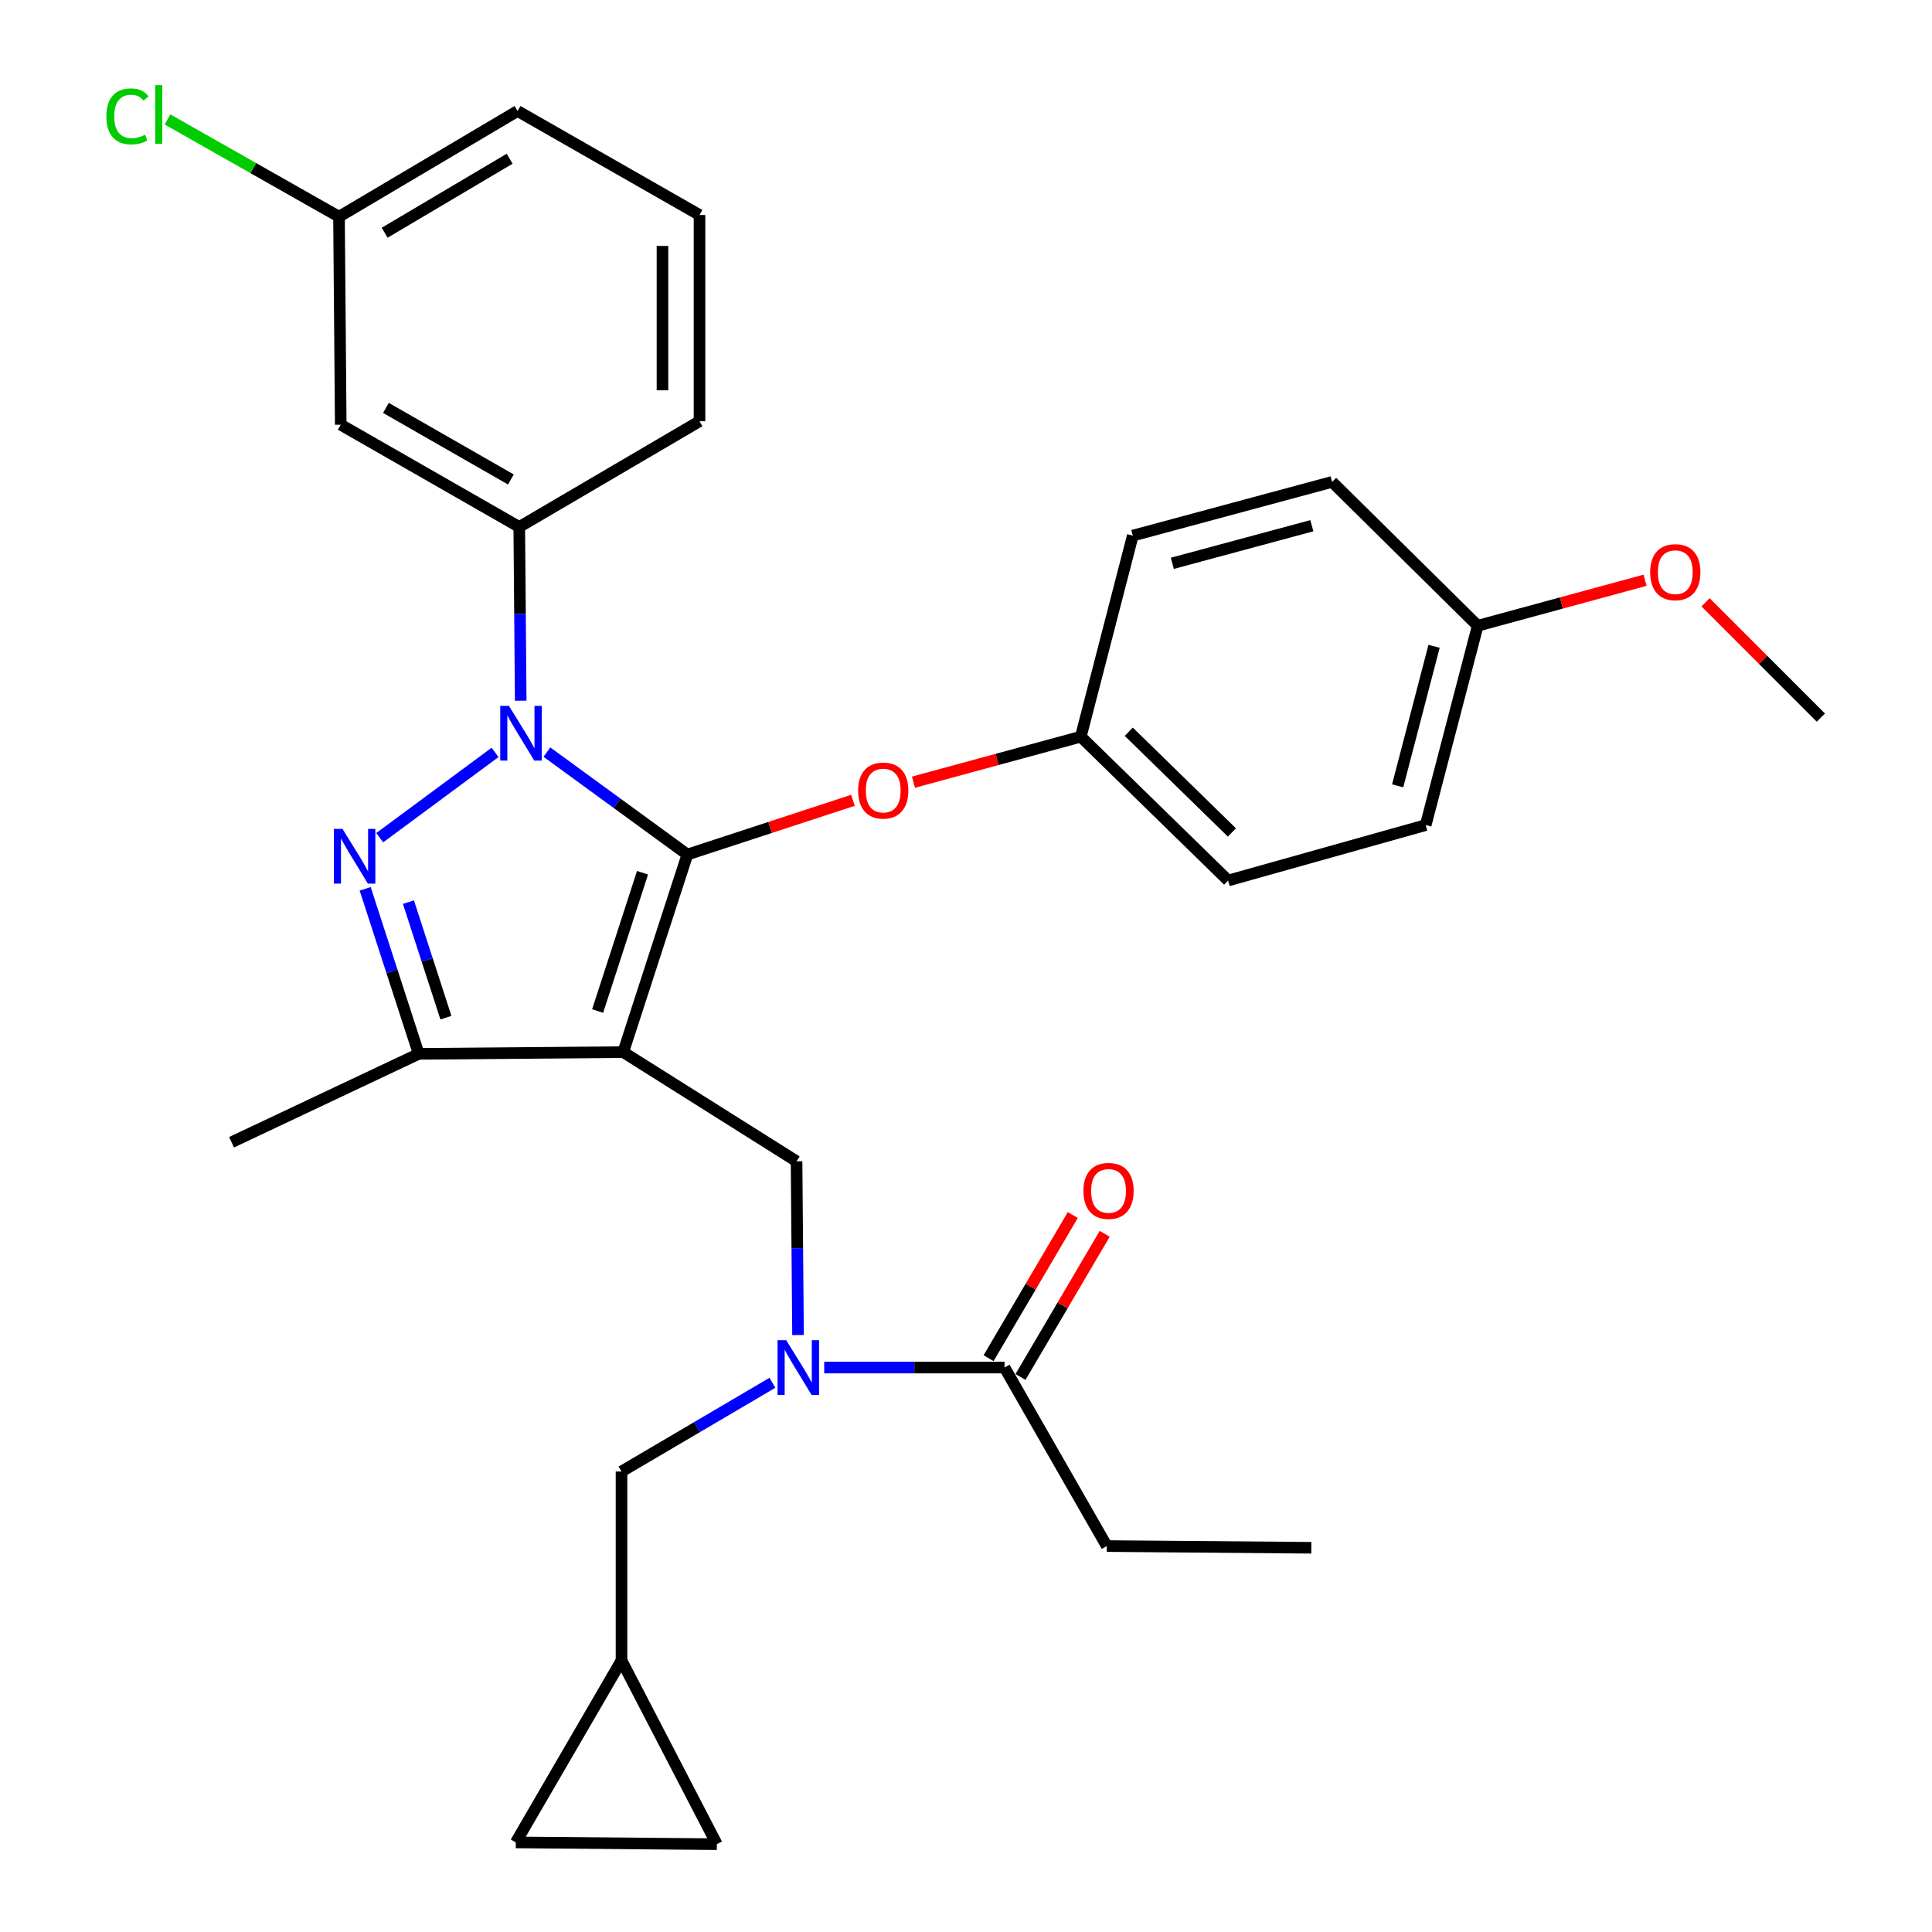 <?xml version='1.0' encoding='iso-8859-1'?>
<svg version='1.1' baseProfile='full'
              xmlns='http://www.w3.org/2000/svg'
                      xmlns:rdkit='http://www.rdkit.org/xml'
                      xmlns:xlink='http://www.w3.org/1999/xlink'
                  xml:space='preserve'
width='1000px' height='1000px' viewBox='0 0 1000 1000'>
<!-- END OF HEADER -->
<rect style='opacity:1.0;fill:#FFFFFF;stroke:none' width='1000' height='1000' x='0' y='0'> </rect>
<path class='bond-0' d='M 412.295,601.087 L 322.586,544.575' style='fill:none;fill-rule:evenodd;stroke:#000000;stroke-width:6px;stroke-linecap:butt;stroke-linejoin:miter;stroke-opacity:1' />
<path class='bond-1' d='M 412.295,601.087 L 412.676,646.052' style='fill:none;fill-rule:evenodd;stroke:#000000;stroke-width:6px;stroke-linecap:butt;stroke-linejoin:miter;stroke-opacity:1' />
<path class='bond-1' d='M 412.676,646.052 L 413.058,691.018' style='fill:none;fill-rule:evenodd;stroke:#0000FF;stroke-width:6px;stroke-linecap:butt;stroke-linejoin:miter;stroke-opacity:1' />
<path class='bond-2' d='M 572.873,800.241 L 678.739,801.125' style='fill:none;fill-rule:evenodd;stroke:#000000;stroke-width:6px;stroke-linecap:butt;stroke-linejoin:miter;stroke-opacity:1' />
<path class='bond-3' d='M 572.873,800.241 L 519.951,707.847' style='fill:none;fill-rule:evenodd;stroke:#000000;stroke-width:6px;stroke-linecap:butt;stroke-linejoin:miter;stroke-opacity:1' />
<path class='bond-4' d='M 426.609,707.847 L 473.28,707.847' style='fill:none;fill-rule:evenodd;stroke:#0000FF;stroke-width:6px;stroke-linecap:butt;stroke-linejoin:miter;stroke-opacity:1' />
<path class='bond-4' d='M 473.28,707.847 L 519.951,707.847' style='fill:none;fill-rule:evenodd;stroke:#000000;stroke-width:6px;stroke-linecap:butt;stroke-linejoin:miter;stroke-opacity:1' />
<path class='bond-5' d='M 399.806,715.724 L 360.749,738.694' style='fill:none;fill-rule:evenodd;stroke:#0000FF;stroke-width:6px;stroke-linecap:butt;stroke-linejoin:miter;stroke-opacity:1' />
<path class='bond-5' d='M 360.749,738.694 L 321.691,761.664' style='fill:none;fill-rule:evenodd;stroke:#000000;stroke-width:6px;stroke-linecap:butt;stroke-linejoin:miter;stroke-opacity:1' />
<path class='bond-6' d='M 528.213,712.707 L 550.005,675.66' style='fill:none;fill-rule:evenodd;stroke:#000000;stroke-width:6px;stroke-linecap:butt;stroke-linejoin:miter;stroke-opacity:1' />
<path class='bond-6' d='M 550.005,675.66 L 571.797,638.612' style='fill:none;fill-rule:evenodd;stroke:#FF0000;stroke-width:6px;stroke-linecap:butt;stroke-linejoin:miter;stroke-opacity:1' />
<path class='bond-6' d='M 511.689,702.987 L 533.481,665.94' style='fill:none;fill-rule:evenodd;stroke:#000000;stroke-width:6px;stroke-linecap:butt;stroke-linejoin:miter;stroke-opacity:1' />
<path class='bond-6' d='M 533.481,665.94 L 555.273,628.892' style='fill:none;fill-rule:evenodd;stroke:#FF0000;stroke-width:6px;stroke-linecap:butt;stroke-linejoin:miter;stroke-opacity:1' />
<path class='bond-7' d='M 283.068,389.287 L 319.426,415.798' style='fill:none;fill-rule:evenodd;stroke:#0000FF;stroke-width:6px;stroke-linecap:butt;stroke-linejoin:miter;stroke-opacity:1' />
<path class='bond-7' d='M 319.426,415.798 L 355.783,442.309' style='fill:none;fill-rule:evenodd;stroke:#000000;stroke-width:6px;stroke-linecap:butt;stroke-linejoin:miter;stroke-opacity:1' />
<path class='bond-8' d='M 256.246,389.436 L 196.544,433.589' style='fill:none;fill-rule:evenodd;stroke:#0000FF;stroke-width:6px;stroke-linecap:butt;stroke-linejoin:miter;stroke-opacity:1' />
<path class='bond-9' d='M 269.522,362.684 L 269.145,317.718' style='fill:none;fill-rule:evenodd;stroke:#0000FF;stroke-width:6px;stroke-linecap:butt;stroke-linejoin:miter;stroke-opacity:1' />
<path class='bond-9' d='M 269.145,317.718 L 268.769,272.752' style='fill:none;fill-rule:evenodd;stroke:#000000;stroke-width:6px;stroke-linecap:butt;stroke-linejoin:miter;stroke-opacity:1' />
<path class='bond-10' d='M 355.783,442.309 L 398.636,428.275' style='fill:none;fill-rule:evenodd;stroke:#000000;stroke-width:6px;stroke-linecap:butt;stroke-linejoin:miter;stroke-opacity:1' />
<path class='bond-10' d='M 398.636,428.275 L 441.488,414.241' style='fill:none;fill-rule:evenodd;stroke:#FF0000;stroke-width:6px;stroke-linecap:butt;stroke-linejoin:miter;stroke-opacity:1' />
<path class='bond-11' d='M 355.783,442.309 L 322.586,544.575' style='fill:none;fill-rule:evenodd;stroke:#000000;stroke-width:6px;stroke-linecap:butt;stroke-linejoin:miter;stroke-opacity:1' />
<path class='bond-11' d='M 332.57,451.729 L 309.331,523.316' style='fill:none;fill-rule:evenodd;stroke:#000000;stroke-width:6px;stroke-linecap:butt;stroke-linejoin:miter;stroke-opacity:1' />
<path class='bond-12' d='M 322.586,544.575 L 216.73,545.47' style='fill:none;fill-rule:evenodd;stroke:#000000;stroke-width:6px;stroke-linecap:butt;stroke-linejoin:miter;stroke-opacity:1' />
<path class='bond-13' d='M 216.73,545.47 L 119.853,591.224' style='fill:none;fill-rule:evenodd;stroke:#000000;stroke-width:6px;stroke-linecap:butt;stroke-linejoin:miter;stroke-opacity:1' />
<path class='bond-14' d='M 216.73,545.47 L 202.87,502.76' style='fill:none;fill-rule:evenodd;stroke:#000000;stroke-width:6px;stroke-linecap:butt;stroke-linejoin:miter;stroke-opacity:1' />
<path class='bond-14' d='M 202.87,502.76 L 189.011,460.051' style='fill:none;fill-rule:evenodd;stroke:#0000FF;stroke-width:6px;stroke-linecap:butt;stroke-linejoin:miter;stroke-opacity:1' />
<path class='bond-14' d='M 230.807,526.739 L 221.105,496.843' style='fill:none;fill-rule:evenodd;stroke:#000000;stroke-width:6px;stroke-linecap:butt;stroke-linejoin:miter;stroke-opacity:1' />
<path class='bond-14' d='M 221.105,496.843 L 211.403,466.946' style='fill:none;fill-rule:evenodd;stroke:#0000FF;stroke-width:6px;stroke-linecap:butt;stroke-linejoin:miter;stroke-opacity:1' />
<path class='bond-15' d='M 266.969,953.63 L 371.035,954.545' style='fill:none;fill-rule:evenodd;stroke:#000000;stroke-width:6px;stroke-linecap:butt;stroke-linejoin:miter;stroke-opacity:1' />
<path class='bond-16' d='M 266.969,953.63 L 321.691,859.447' style='fill:none;fill-rule:evenodd;stroke:#000000;stroke-width:6px;stroke-linecap:butt;stroke-linejoin:miter;stroke-opacity:1' />
<path class='bond-17' d='M 371.035,954.545 L 321.691,859.447' style='fill:none;fill-rule:evenodd;stroke:#000000;stroke-width:6px;stroke-linecap:butt;stroke-linejoin:miter;stroke-opacity:1' />
<path class='bond-18' d='M 321.691,859.447 L 321.691,761.664' style='fill:none;fill-rule:evenodd;stroke:#000000;stroke-width:6px;stroke-linecap:butt;stroke-linejoin:miter;stroke-opacity:1' />
<path class='bond-19' d='M 472.805,404.855 L 516.113,393.079' style='fill:none;fill-rule:evenodd;stroke:#FF0000;stroke-width:6px;stroke-linecap:butt;stroke-linejoin:miter;stroke-opacity:1' />
<path class='bond-19' d='M 516.113,393.079 L 559.421,381.302' style='fill:none;fill-rule:evenodd;stroke:#000000;stroke-width:6px;stroke-linecap:butt;stroke-linejoin:miter;stroke-opacity:1' />
<path class='bond-20' d='M 737.946,427.057 L 764.859,323.885' style='fill:none;fill-rule:evenodd;stroke:#000000;stroke-width:6px;stroke-linecap:butt;stroke-linejoin:miter;stroke-opacity:1' />
<path class='bond-20' d='M 723.432,406.742 L 742.272,334.522' style='fill:none;fill-rule:evenodd;stroke:#000000;stroke-width:6px;stroke-linecap:butt;stroke-linejoin:miter;stroke-opacity:1' />
<path class='bond-21' d='M 737.946,427.057 L 635.679,455.76' style='fill:none;fill-rule:evenodd;stroke:#000000;stroke-width:6px;stroke-linecap:butt;stroke-linejoin:miter;stroke-opacity:1' />
<path class='bond-22' d='M 764.859,323.885 L 689.496,249.428' style='fill:none;fill-rule:evenodd;stroke:#000000;stroke-width:6px;stroke-linecap:butt;stroke-linejoin:miter;stroke-opacity:1' />
<path class='bond-23' d='M 764.859,323.885 L 808.168,312.109' style='fill:none;fill-rule:evenodd;stroke:#000000;stroke-width:6px;stroke-linecap:butt;stroke-linejoin:miter;stroke-opacity:1' />
<path class='bond-23' d='M 808.168,312.109 L 851.476,300.332' style='fill:none;fill-rule:evenodd;stroke:#FF0000;stroke-width:6px;stroke-linecap:butt;stroke-linejoin:miter;stroke-opacity:1' />
<path class='bond-24' d='M 689.496,249.428 L 586.335,277.236' style='fill:none;fill-rule:evenodd;stroke:#000000;stroke-width:6px;stroke-linecap:butt;stroke-linejoin:miter;stroke-opacity:1' />
<path class='bond-24' d='M 679.012,272.109 L 606.799,291.575' style='fill:none;fill-rule:evenodd;stroke:#000000;stroke-width:6px;stroke-linecap:butt;stroke-linejoin:miter;stroke-opacity:1' />
<path class='bond-25' d='M 268.769,272.752 L 176.365,219.83' style='fill:none;fill-rule:evenodd;stroke:#000000;stroke-width:6px;stroke-linecap:butt;stroke-linejoin:miter;stroke-opacity:1' />
<path class='bond-25' d='M 264.436,248.178 L 199.753,211.132' style='fill:none;fill-rule:evenodd;stroke:#000000;stroke-width:6px;stroke-linecap:butt;stroke-linejoin:miter;stroke-opacity:1' />
<path class='bond-26' d='M 268.769,272.752 L 362.067,218.03' style='fill:none;fill-rule:evenodd;stroke:#000000;stroke-width:6px;stroke-linecap:butt;stroke-linejoin:miter;stroke-opacity:1' />
<path class='bond-27' d='M 176.365,219.83 L 175.47,112.174' style='fill:none;fill-rule:evenodd;stroke:#000000;stroke-width:6px;stroke-linecap:butt;stroke-linejoin:miter;stroke-opacity:1' />
<path class='bond-28' d='M 175.47,112.174 L 267.885,57.452' style='fill:none;fill-rule:evenodd;stroke:#000000;stroke-width:6px;stroke-linecap:butt;stroke-linejoin:miter;stroke-opacity:1' />
<path class='bond-28' d='M 199.1,120.462 L 263.79,82.156' style='fill:none;fill-rule:evenodd;stroke:#000000;stroke-width:6px;stroke-linecap:butt;stroke-linejoin:miter;stroke-opacity:1' />
<path class='bond-29' d='M 175.47,112.174 L 131.082,86.996' style='fill:none;fill-rule:evenodd;stroke:#000000;stroke-width:6px;stroke-linecap:butt;stroke-linejoin:miter;stroke-opacity:1' />
<path class='bond-29' d='M 131.082,86.996 L 86.693,61.817' style='fill:none;fill-rule:evenodd;stroke:#00CC00;stroke-width:6px;stroke-linecap:butt;stroke-linejoin:miter;stroke-opacity:1' />
<path class='bond-30' d='M 362.067,218.03 L 362.067,111.28' style='fill:none;fill-rule:evenodd;stroke:#000000;stroke-width:6px;stroke-linecap:butt;stroke-linejoin:miter;stroke-opacity:1' />
<path class='bond-30' d='M 342.896,202.017 L 342.896,127.292' style='fill:none;fill-rule:evenodd;stroke:#000000;stroke-width:6px;stroke-linecap:butt;stroke-linejoin:miter;stroke-opacity:1' />
<path class='bond-31' d='M 362.067,111.28 L 267.885,57.452' style='fill:none;fill-rule:evenodd;stroke:#000000;stroke-width:6px;stroke-linecap:butt;stroke-linejoin:miter;stroke-opacity:1' />
<path class='bond-32' d='M 586.335,277.236 L 559.421,381.302' style='fill:none;fill-rule:evenodd;stroke:#000000;stroke-width:6px;stroke-linecap:butt;stroke-linejoin:miter;stroke-opacity:1' />
<path class='bond-33' d='M 559.421,381.302 L 635.679,455.76' style='fill:none;fill-rule:evenodd;stroke:#000000;stroke-width:6px;stroke-linecap:butt;stroke-linejoin:miter;stroke-opacity:1' />
<path class='bond-33' d='M 584.253,378.754 L 637.634,430.875' style='fill:none;fill-rule:evenodd;stroke:#000000;stroke-width:6px;stroke-linecap:butt;stroke-linejoin:miter;stroke-opacity:1' />
<path class='bond-34' d='M 882.79,311.743 L 912.634,341.592' style='fill:none;fill-rule:evenodd;stroke:#FF0000;stroke-width:6px;stroke-linecap:butt;stroke-linejoin:miter;stroke-opacity:1' />
<path class='bond-34' d='M 912.634,341.592 L 942.478,371.44' style='fill:none;fill-rule:evenodd;stroke:#000000;stroke-width:6px;stroke-linecap:butt;stroke-linejoin:miter;stroke-opacity:1' />
<path  class='atom-2' d='M 406.94 693.687
L 416.22 708.687
Q 417.14 710.167, 418.62 712.847
Q 420.1 715.527, 420.18 715.687
L 420.18 693.687
L 423.94 693.687
L 423.94 722.007
L 420.06 722.007
L 410.1 705.607
Q 408.94 703.687, 407.7 701.487
Q 406.5 699.287, 406.14 698.607
L 406.14 722.007
L 402.46 722.007
L 402.46 693.687
L 406.94 693.687
' fill='#0000FF'/>
<path  class='atom-4' d='M 560.778 616.418
Q 560.778 609.618, 564.138 605.818
Q 567.498 602.018, 573.778 602.018
Q 580.058 602.018, 583.418 605.818
Q 586.778 609.618, 586.778 616.418
Q 586.778 623.298, 583.378 627.218
Q 579.978 631.098, 573.778 631.098
Q 567.538 631.098, 564.138 627.218
Q 560.778 623.338, 560.778 616.418
M 573.778 627.898
Q 578.098 627.898, 580.418 625.018
Q 582.778 622.098, 582.778 616.418
Q 582.778 610.858, 580.418 608.058
Q 578.098 605.218, 573.778 605.218
Q 569.458 605.218, 567.098 608.018
Q 564.778 610.818, 564.778 616.418
Q 564.778 622.138, 567.098 625.018
Q 569.458 627.898, 573.778 627.898
' fill='#FF0000'/>
<path  class='atom-6' d='M 263.403 365.353
L 272.683 380.353
Q 273.603 381.833, 275.083 384.513
Q 276.563 387.193, 276.643 387.353
L 276.643 365.353
L 280.403 365.353
L 280.403 393.673
L 276.523 393.673
L 266.563 377.273
Q 265.403 375.353, 264.163 373.153
Q 262.963 370.953, 262.603 370.273
L 262.603 393.673
L 258.923 393.673
L 258.923 365.353
L 263.403 365.353
' fill='#0000FF'/>
<path  class='atom-10' d='M 177.283 429.043
L 186.563 444.043
Q 187.483 445.523, 188.963 448.203
Q 190.443 450.883, 190.523 451.043
L 190.523 429.043
L 194.283 429.043
L 194.283 457.363
L 190.403 457.363
L 180.443 440.963
Q 179.283 439.043, 178.043 436.843
Q 176.843 434.643, 176.483 433.963
L 176.483 457.363
L 172.803 457.363
L 172.803 429.043
L 177.283 429.043
' fill='#0000FF'/>
<path  class='atom-15' d='M 444.155 409.191
Q 444.155 402.391, 447.515 398.591
Q 450.875 394.791, 457.155 394.791
Q 463.435 394.791, 466.795 398.591
Q 470.155 402.391, 470.155 409.191
Q 470.155 416.071, 466.755 419.991
Q 463.355 423.871, 457.155 423.871
Q 450.915 423.871, 447.515 419.991
Q 444.155 416.111, 444.155 409.191
M 457.155 420.671
Q 461.475 420.671, 463.795 417.791
Q 466.155 414.871, 466.155 409.191
Q 466.155 403.631, 463.795 400.831
Q 461.475 397.991, 457.155 397.991
Q 452.835 397.991, 450.475 400.791
Q 448.155 403.591, 448.155 409.191
Q 448.155 414.911, 450.475 417.791
Q 452.835 420.671, 457.155 420.671
' fill='#FF0000'/>
<path  class='atom-26' d='M 55.051 60.232
Q 55.051 53.192, 58.331 49.512
Q 61.651 45.792, 67.931 45.792
Q 73.772 45.792, 76.891 49.912
L 74.251 52.072
Q 71.972 49.072, 67.931 49.072
Q 63.651 49.072, 61.371 51.952
Q 59.132 54.792, 59.132 60.232
Q 59.132 65.832, 61.452 68.712
Q 63.812 71.592, 68.371 71.592
Q 71.492 71.592, 75.132 69.712
L 76.251 72.712
Q 74.772 73.672, 72.531 74.232
Q 70.291 74.792, 67.811 74.792
Q 61.651 74.792, 58.331 71.032
Q 55.051 67.272, 55.051 60.232
' fill='#00CC00'/>
<path  class='atom-26' d='M 80.332 44.072
L 84.011 44.072
L 84.011 74.432
L 80.332 74.432
L 80.332 44.072
' fill='#00CC00'/>
<path  class='atom-30' d='M 854.126 296.157
Q 854.126 289.357, 857.486 285.557
Q 860.846 281.757, 867.126 281.757
Q 873.406 281.757, 876.766 285.557
Q 880.126 289.357, 880.126 296.157
Q 880.126 303.037, 876.726 306.957
Q 873.326 310.837, 867.126 310.837
Q 860.886 310.837, 857.486 306.957
Q 854.126 303.077, 854.126 296.157
M 867.126 307.637
Q 871.446 307.637, 873.766 304.757
Q 876.126 301.837, 876.126 296.157
Q 876.126 290.597, 873.766 287.797
Q 871.446 284.957, 867.126 284.957
Q 862.806 284.957, 860.446 287.757
Q 858.126 290.557, 858.126 296.157
Q 858.126 301.877, 860.446 304.757
Q 862.806 307.637, 867.126 307.637
' fill='#FF0000'/>
</svg>
